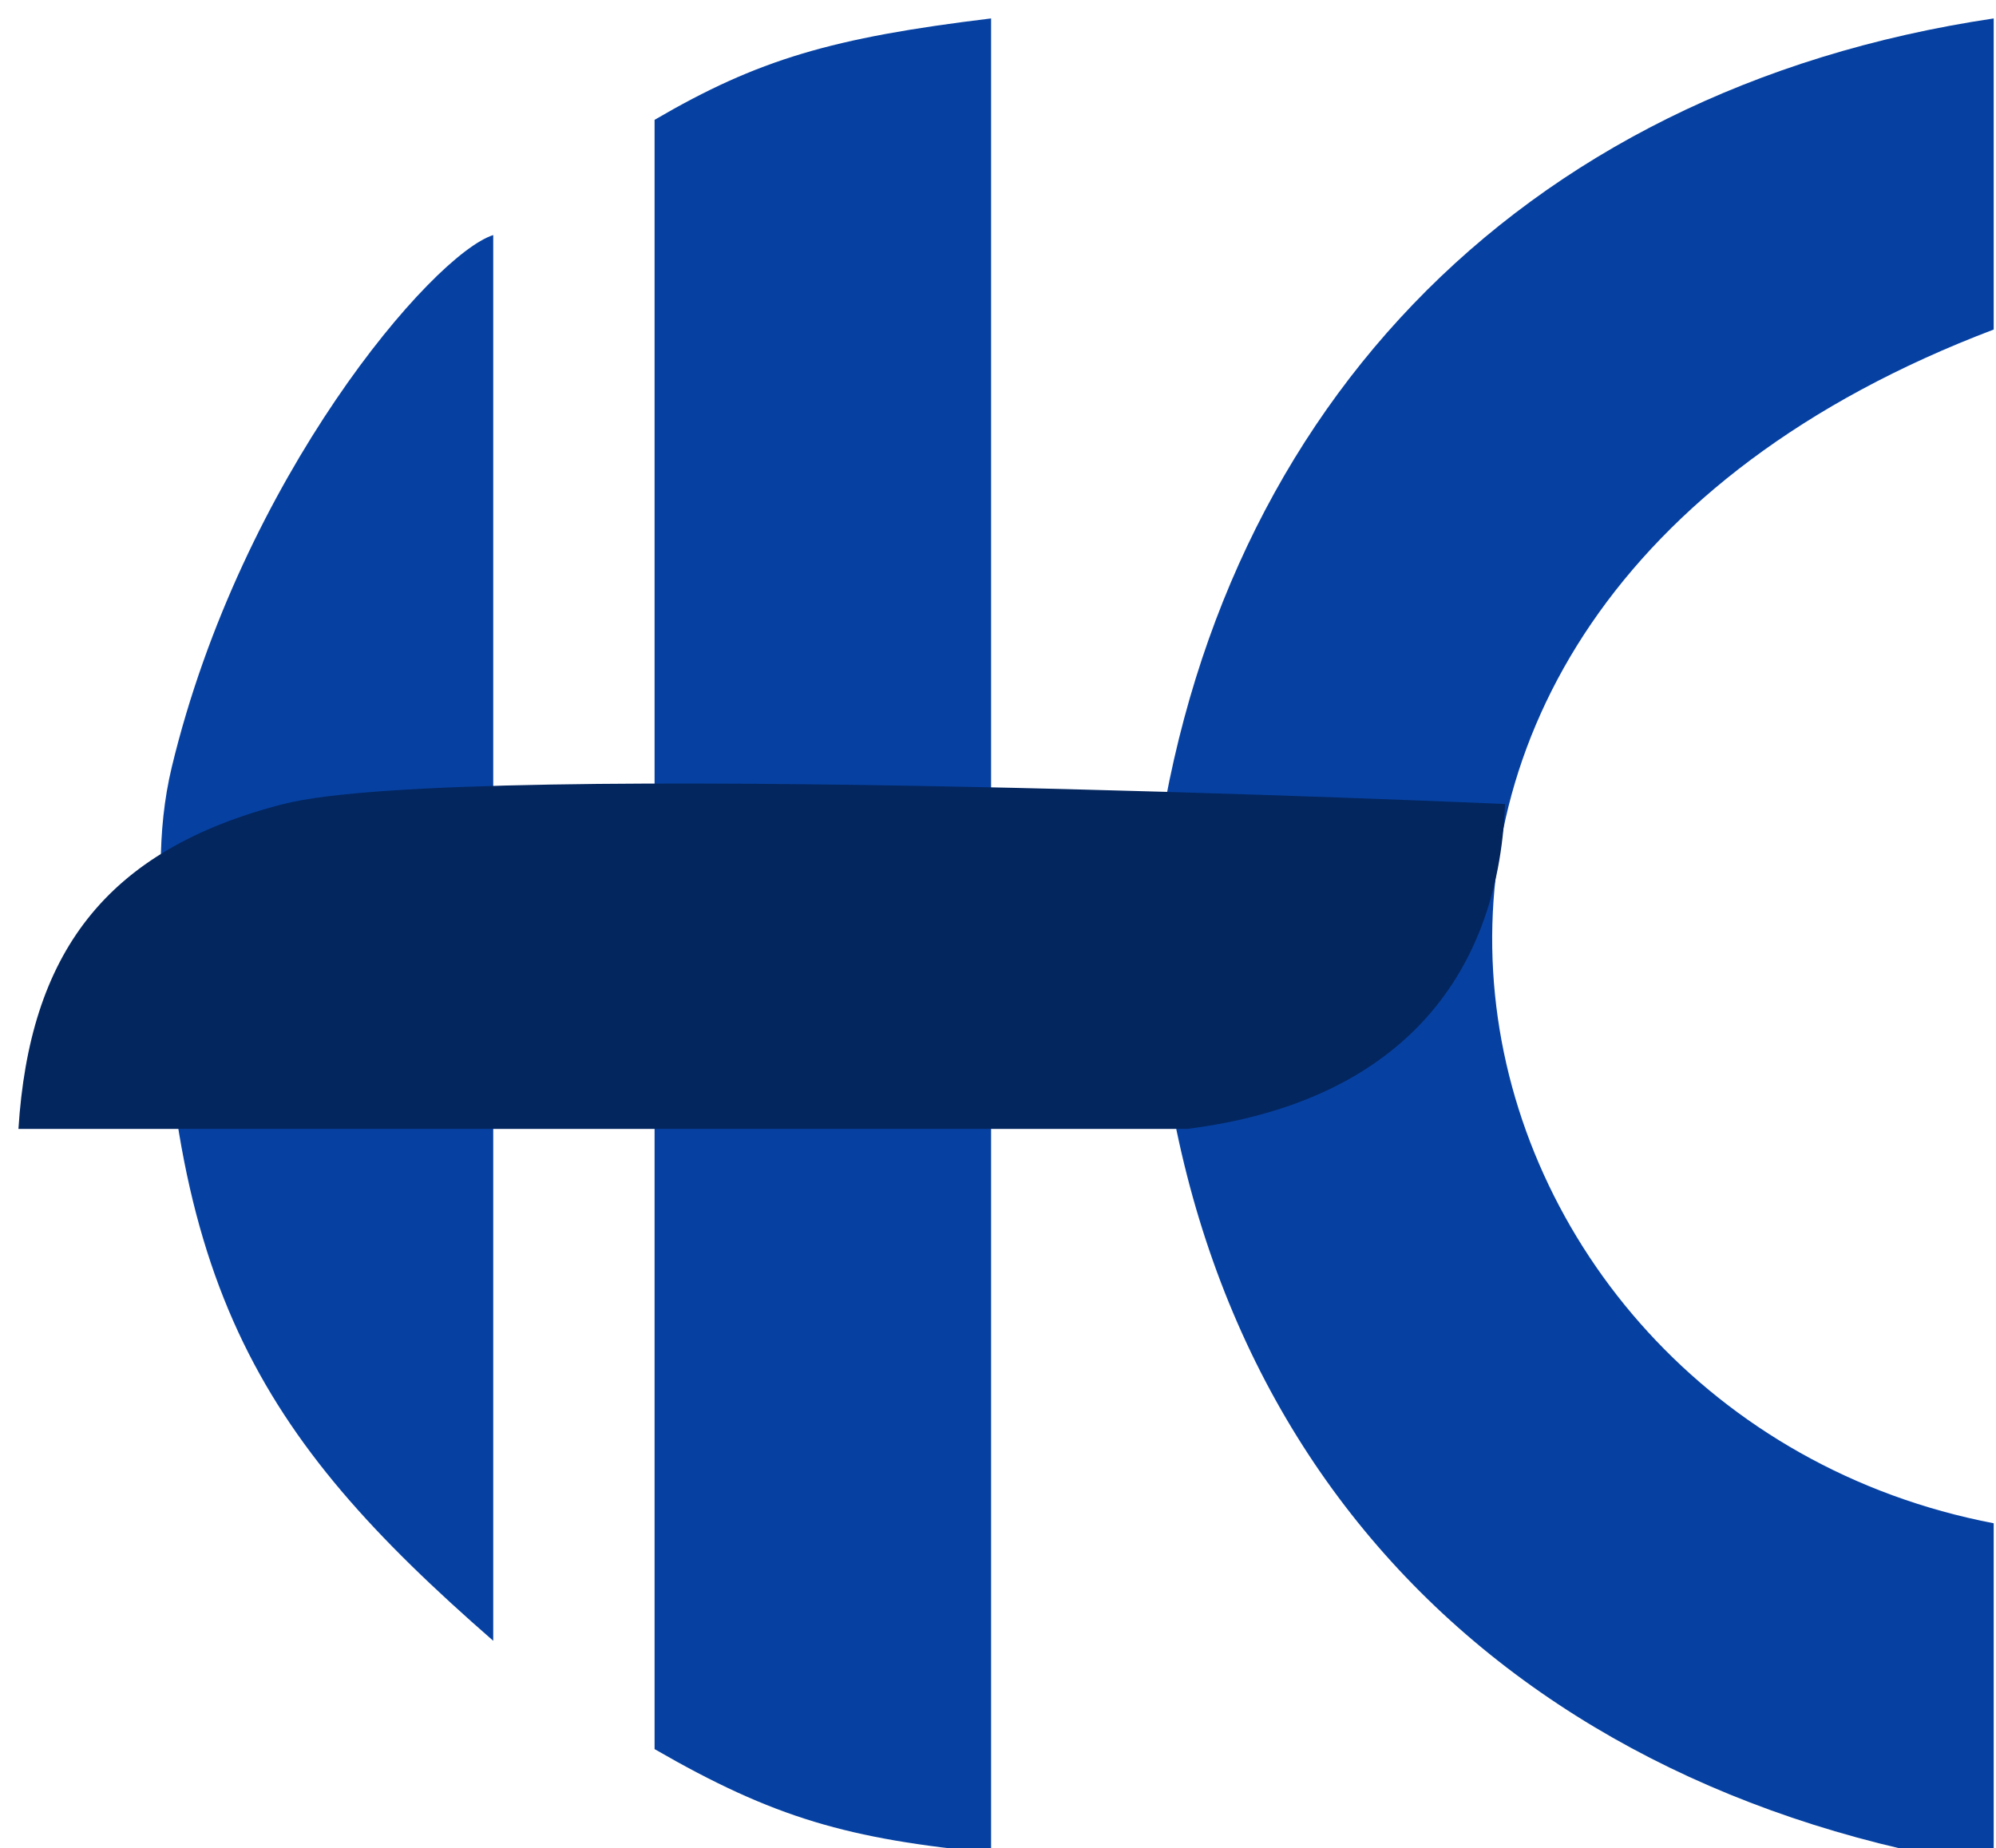 <svg width="433" height="401" viewBox="0 0 433 401" fill="none" xmlns="http://www.w3.org/2000/svg">
<g filter="url(#filter0_i_353_2)">
<path d="M107 352V47C93.737 51.263 52.402 99.643 37.27 162.41C35.582 169.414 34.892 176.649 34.87 183.854C34.609 273.891 55.876 307.401 107 352Z" fill="#0641A2"/>
</g>
<g filter="url(#filter1_i_353_2)">
<path d="M215 0C180.545 4.175 164.43 8.895 142 22V375.5C167.93 390.472 184.063 395.03 215 398V0Z" fill="#0641A2"/>
</g>
<g filter="url(#filter2_i_353_2)">
<path d="M432.5 401L432.5 326.5C310 303 266.5 130.5 432.5 67.5L432.5 0C328.5 15.5 261.5 87 250 188.5C250 308 323.5 384 432.5 401Z" fill="#0641A2"/>
</g>
<g filter="url(#filter3_di_353_2)">
<path d="M257.5 236.944H4C6.399 199.268 22.5 176.444 61.5 166.444C100.5 156.444 326.5 166.444 326.5 166.444C325 204.944 302.53 231.295 257.5 236.944Z" fill="#03265F"/>
</g>
<defs>
<filter id="filter0_i_353_2" x="34.868" y="47" width="72.132" height="309" filterUnits="userSpaceOnUse" color-interpolation-filters="sRGB">
<feFlood flood-opacity="0" result="BackgroundImageFix"/>
<feBlend mode="normal" in="SourceGraphic" in2="BackgroundImageFix" result="shape"/>
<feColorMatrix in="SourceAlpha" type="matrix" values="0 0 0 0 0 0 0 0 0 0 0 0 0 0 0 0 0 0 127 0" result="hardAlpha"/>
<feOffset dy="4"/>
<feGaussianBlur stdDeviation="7.15"/>
<feComposite in2="hardAlpha" operator="arithmetic" k2="-1" k3="1"/>
<feColorMatrix type="matrix" values="0 0 0 0 0 0 0 0 0 0 0 0 0 0 0 0 0 0 0.5 0"/>
<feBlend mode="normal" in2="shape" result="effect1_innerShadow_353_2"/>
</filter>
<filter id="filter1_i_353_2" x="142" y="0" width="73" height="402" filterUnits="userSpaceOnUse" color-interpolation-filters="sRGB">
<feFlood flood-opacity="0" result="BackgroundImageFix"/>
<feBlend mode="normal" in="SourceGraphic" in2="BackgroundImageFix" result="shape"/>
<feColorMatrix in="SourceAlpha" type="matrix" values="0 0 0 0 0 0 0 0 0 0 0 0 0 0 0 0 0 0 127 0" result="hardAlpha"/>
<feOffset dy="4"/>
<feGaussianBlur stdDeviation="7.15"/>
<feComposite in2="hardAlpha" operator="arithmetic" k2="-1" k3="1"/>
<feColorMatrix type="matrix" values="0 0 0 0 0 0 0 0 0 0 0 0 0 0 0 0 0 0 0.5 0"/>
<feBlend mode="normal" in2="shape" result="effect1_innerShadow_353_2"/>
</filter>
<filter id="filter2_i_353_2" x="250" y="0" width="182.5" height="405" filterUnits="userSpaceOnUse" color-interpolation-filters="sRGB">
<feFlood flood-opacity="0" result="BackgroundImageFix"/>
<feBlend mode="normal" in="SourceGraphic" in2="BackgroundImageFix" result="shape"/>
<feColorMatrix in="SourceAlpha" type="matrix" values="0 0 0 0 0 0 0 0 0 0 0 0 0 0 0 0 0 0 127 0" result="hardAlpha"/>
<feOffset dy="4"/>
<feGaussianBlur stdDeviation="7.15"/>
<feComposite in2="hardAlpha" operator="arithmetic" k2="-1" k3="1"/>
<feColorMatrix type="matrix" values="0 0 0 0 0 0 0 0 0 0 0 0 0 0 0 0 0 0 0.5 0"/>
<feBlend mode="normal" in2="shape" result="effect1_innerShadow_353_2"/>
</filter>
<filter id="filter3_di_353_2" x="0" y="162" width="330.5" height="82.945" filterUnits="userSpaceOnUse" color-interpolation-filters="sRGB">
<feFlood flood-opacity="0" result="BackgroundImageFix"/>
<feColorMatrix in="SourceAlpha" type="matrix" values="0 0 0 0 0 0 0 0 0 0 0 0 0 0 0 0 0 0 127 0" result="hardAlpha"/>
<feOffset dy="4"/>
<feGaussianBlur stdDeviation="2"/>
<feComposite in2="hardAlpha" operator="out"/>
<feColorMatrix type="matrix" values="0 0 0 0 0 0 0 0 0 0 0 0 0 0 0 0 0 0 0.25 0"/>
<feBlend mode="normal" in2="BackgroundImageFix" result="effect1_dropShadow_353_2"/>
<feBlend mode="normal" in="SourceGraphic" in2="effect1_dropShadow_353_2" result="shape"/>
<feColorMatrix in="SourceAlpha" type="matrix" values="0 0 0 0 0 0 0 0 0 0 0 0 0 0 0 0 0 0 127 0" result="hardAlpha"/>
<feOffset dy="4"/>
<feGaussianBlur stdDeviation="12"/>
<feComposite in2="hardAlpha" operator="arithmetic" k2="-1" k3="1"/>
<feColorMatrix type="matrix" values="0 0 0 0 0 0 0 0 0 0 0 0 0 0 0 0 0 0 0.25 0"/>
<feBlend mode="normal" in2="shape" result="effect2_innerShadow_353_2"/>
</filter>
</defs>
</svg>
